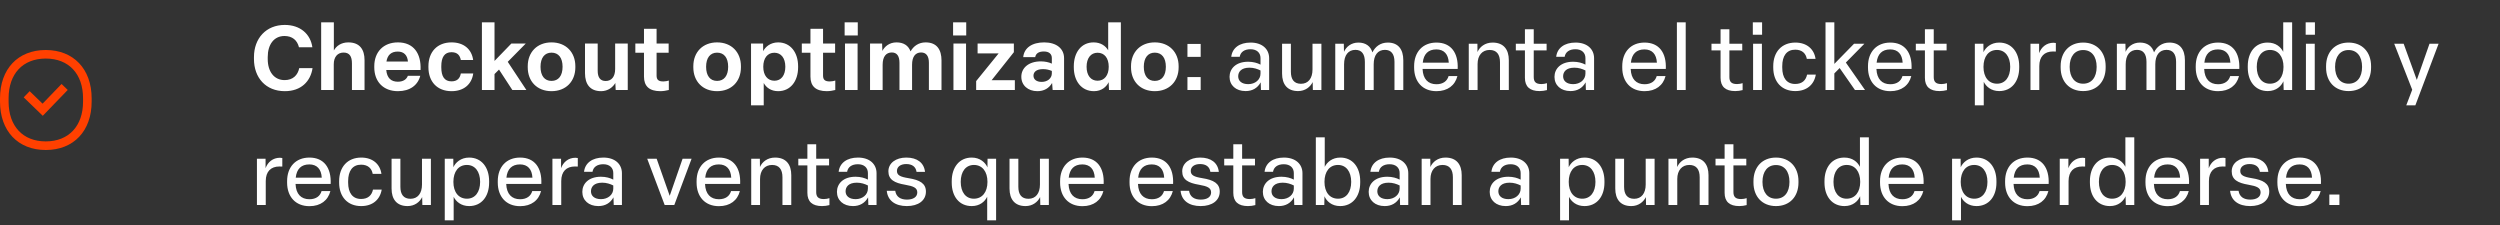 <svg width="500" height="45" viewBox="0 0 500 45" fill="none" xmlns="http://www.w3.org/2000/svg">
<rect x="0" y="0" width="500" height="45" fill="#333333" stroke="none"/>
<path d="M56.966 18.234C53.168 18.234 50.792 15.552 50.792 11.808V11.412C50.792 7.65 53.24 4.986 56.948 4.986C60.08 4.986 62.096 6.822 62.474 9.45H59.792C59.45 8.046 58.46 7.2 56.894 7.2C54.77 7.2 53.546 8.928 53.546 11.412V11.808C53.546 14.31 54.806 16.02 56.93 16.02C58.586 16.02 59.558 15.03 59.846 13.626H62.51C62.114 16.272 60.224 18.234 56.966 18.234ZM64.232 18V4.464H66.77V10.098C67.238 9.234 68.192 8.478 69.668 8.478C71.99 8.478 72.908 9.954 72.908 12.024V18H70.388V12.672C70.388 11.304 69.92 10.512 68.714 10.512C67.526 10.512 66.752 11.376 66.752 12.852V18H64.232ZM79.591 18.234C76.656 18.234 74.856 16.326 74.856 13.464V13.248C74.856 10.386 76.692 8.478 79.591 8.478C82.704 8.478 84.27 10.674 84.109 14.004H77.251C77.394 15.588 78.204 16.344 79.573 16.344C80.689 16.344 81.337 15.822 81.57 15.156H84.055C83.569 17.046 81.984 18.234 79.591 18.234ZM81.588 12.312C81.481 11.034 80.778 10.314 79.555 10.314C78.258 10.314 77.502 10.98 77.287 12.312H81.588ZM90.311 18.234C87.431 18.234 85.685 16.326 85.685 13.464V13.248C85.685 10.386 87.449 8.478 90.311 8.478C92.759 8.478 94.343 9.846 94.631 12.006H92.165C91.985 11.052 91.463 10.44 90.293 10.44C88.889 10.44 88.259 11.466 88.259 13.248V13.464C88.259 15.282 88.889 16.272 90.293 16.272C91.481 16.272 92.003 15.624 92.165 14.688H94.649C94.343 16.884 92.741 18.234 90.311 18.234ZM96.383 18V4.464H98.903V12.186L102.269 8.712H105.149L101.549 12.366L105.275 18H102.467L99.803 13.914L98.903 14.814V18H96.383ZM110.3 18.234C107.42 18.234 105.548 16.272 105.548 13.464V13.248C105.548 10.422 107.438 8.478 110.3 8.478C113.18 8.478 115.07 10.44 115.07 13.248V13.464C115.07 16.29 113.18 18.234 110.3 18.234ZM110.3 16.182C111.704 16.182 112.514 15.138 112.514 13.356C112.514 11.556 111.704 10.53 110.3 10.53C108.914 10.53 108.104 11.574 108.104 13.356C108.104 15.156 108.914 16.182 110.3 16.182ZM120.222 18.234C118.008 18.234 117 16.83 117 14.634V8.712H119.538V14.148C119.538 15.498 120.06 16.2 121.14 16.2C122.292 16.2 123.03 15.354 123.03 13.806V8.712H125.55V18H123.138L123.066 16.596C122.58 17.442 121.59 18.234 120.222 18.234ZM132.073 18.234C129.841 18.234 128.797 17.226 128.797 15.318V10.548H127.069V8.712H128.797V5.76H131.317V8.712H133.729V10.548H131.317V15.12C131.317 15.93 131.677 16.29 132.667 16.29C133.081 16.29 133.477 16.2 133.765 16.11V18C133.279 18.126 132.631 18.234 132.073 18.234ZM143.417 18.234C140.537 18.234 138.665 16.272 138.665 13.464V13.248C138.665 10.422 140.555 8.478 143.417 8.478C146.297 8.478 148.187 10.44 148.187 13.248V13.464C148.187 16.29 146.297 18.234 143.417 18.234ZM143.417 16.182C144.821 16.182 145.631 15.138 145.631 13.356C145.631 11.556 144.821 10.53 143.417 10.53C142.031 10.53 141.221 11.574 141.221 13.356C141.221 15.156 142.031 16.182 143.417 16.182ZM150.207 21.06V8.712H152.619L152.637 10.242C153.051 9.378 154.095 8.478 155.625 8.478C158.109 8.478 159.621 10.512 159.621 13.248V13.464C159.621 16.236 158.091 18.234 155.625 18.234C154.221 18.234 153.231 17.514 152.745 16.596V21.06H150.207ZM154.887 16.146C156.237 16.146 157.065 15.066 157.065 13.356C157.065 11.61 156.219 10.548 154.869 10.548C153.501 10.548 152.655 11.628 152.655 13.356C152.655 15.084 153.519 16.146 154.887 16.146ZM165.366 18.234C163.134 18.234 162.09 17.226 162.09 15.318V10.548H160.362V8.712H162.09V5.76H164.61V8.712H167.022V10.548H164.61V15.12C164.61 15.93 164.97 16.29 165.96 16.29C166.374 16.29 166.77 16.2 167.058 16.11V18C166.572 18.126 165.924 18.234 165.366 18.234ZM168.998 18V8.712H171.518V18H168.998ZM168.926 7.092V4.464H171.554V7.092H168.926ZM174.008 18V8.712H176.42L176.474 10.188C176.906 9.324 177.86 8.478 179.3 8.478C180.704 8.478 181.676 9.09 182.108 10.278C182.72 9.198 183.746 8.478 185.132 8.478C187.364 8.478 188.3 9.936 188.3 12.078V18H185.78V12.546C185.78 11.178 185.222 10.494 184.214 10.494C183.08 10.494 182.414 11.34 182.414 12.942V18H179.894V12.564C179.894 11.214 179.39 10.494 178.364 10.494C177.23 10.494 176.528 11.304 176.528 12.942V18H174.008ZM190.689 18V8.712H193.209V18H190.689ZM190.617 7.092V4.464H193.245V7.092H190.617ZM195.231 18V16.218L199.731 10.674H195.519V8.712H202.773V10.44L198.327 16.038H202.971V18H195.231ZM207.469 18.234C205.597 18.234 204.265 17.064 204.265 15.354C204.265 13.572 205.741 12.276 208.171 12.276C208.981 12.276 209.773 12.438 210.367 12.726V11.61C210.367 10.8 209.809 10.296 208.783 10.296C207.757 10.296 207.181 10.674 207.037 11.43H204.643C204.823 9.576 206.407 8.478 208.837 8.478C211.303 8.478 212.814 9.738 212.814 11.628V18H210.529L210.421 16.596C209.809 17.64 208.819 18.234 207.469 18.234ZM208.333 16.38C209.485 16.38 210.367 15.678 210.367 14.67V14.184C209.791 13.95 209.233 13.824 208.603 13.824C207.253 13.824 206.695 14.418 206.695 15.138C206.695 15.876 207.289 16.38 208.333 16.38ZM218.793 18.234C216.291 18.234 214.761 16.218 214.761 13.464V13.248C214.761 10.512 216.237 8.478 218.721 8.478C220.161 8.478 221.133 9.198 221.637 10.062V4.464H224.175V18H221.799L221.727 16.434C221.313 17.334 220.341 18.234 218.793 18.234ZM219.513 16.146C220.881 16.146 221.745 15.066 221.745 13.356C221.745 11.61 220.881 10.548 219.513 10.548C218.163 10.548 217.317 11.628 217.317 13.356C217.317 15.084 218.163 16.146 219.513 16.146ZM230.956 18.234C228.076 18.234 226.204 16.272 226.204 13.464V13.248C226.204 10.422 228.094 8.478 230.956 8.478C233.836 8.478 235.726 10.44 235.726 13.248V13.464C235.726 16.29 233.836 18.234 230.956 18.234ZM230.956 16.182C232.36 16.182 233.17 15.138 233.17 13.356C233.17 11.556 232.36 10.53 230.956 10.53C229.57 10.53 228.76 11.574 228.76 13.356C228.76 15.156 229.57 16.182 230.956 16.182ZM237.489 11.376V8.784H240.135V11.376H237.489ZM237.489 18V15.408H240.135V18H237.489ZM249.114 18.216C247.17 18.216 245.91 17.046 245.91 15.372C245.91 13.77 247.134 12.348 249.636 12.348C250.644 12.348 251.49 12.6 252.102 12.924V11.61C252.102 10.548 251.346 9.846 250.104 9.846C248.88 9.846 248.106 10.404 247.944 11.358H246.252C246.45 9.594 247.908 8.514 250.122 8.514C252.462 8.514 253.83 9.828 253.83 11.646V18H252.192L252.138 16.47C251.508 17.622 250.464 18.216 249.114 18.216ZM249.654 16.83C251.022 16.83 252.102 15.948 252.102 14.724V14.094C251.49 13.788 250.752 13.536 249.888 13.536C248.196 13.536 247.638 14.418 247.638 15.264C247.638 16.182 248.34 16.83 249.654 16.83ZM259.619 18.216C257.459 18.216 256.415 16.866 256.415 14.706V8.748H258.179V14.364C258.179 15.894 258.827 16.758 260.195 16.758C261.653 16.758 262.499 15.66 262.499 13.914V8.748H264.281V18H262.571L262.535 16.416C262.067 17.388 261.041 18.216 259.619 18.216ZM267.052 18V8.748H268.762L268.798 10.368C269.212 9.396 270.202 8.514 271.678 8.514C273.136 8.514 274.108 9.234 274.486 10.476C275.026 9.36 276.052 8.514 277.564 8.514C279.652 8.514 280.66 9.882 280.66 12.042V18H278.896V12.366C278.896 10.8 278.23 9.972 276.988 9.972C275.548 9.972 274.738 11.052 274.738 12.852V18H272.974V12.384C272.974 10.818 272.344 9.972 271.084 9.972C269.662 9.972 268.816 11.034 268.816 12.852V18H267.052ZM287.289 18.234C284.499 18.234 282.825 16.326 282.825 13.518V13.23C282.825 10.404 284.535 8.514 287.289 8.514C290.187 8.514 291.681 10.548 291.537 13.788H284.517V13.842C284.607 15.786 285.597 16.848 287.289 16.848C288.639 16.848 289.449 16.182 289.719 15.21H291.483C291.015 17.064 289.539 18.234 287.289 18.234ZM289.755 12.528C289.665 10.836 288.801 9.882 287.271 9.882C285.651 9.882 284.733 10.8 284.553 12.528H289.755ZM293.753 18V8.748H295.481L295.499 10.404C295.931 9.396 296.975 8.514 298.523 8.514C300.755 8.514 301.763 9.936 301.763 12.024V18H299.999V12.456C299.999 10.89 299.333 9.99 297.929 9.99C296.453 9.99 295.517 11.07 295.517 12.798V18H293.753ZM307.918 18.216C305.956 18.216 304.984 17.316 304.984 15.57V10.08H303.166V8.748H304.984V5.85H306.748V8.748H309.322V10.08H306.748V15.408C306.748 16.344 307.144 16.812 308.278 16.812C308.656 16.812 309.07 16.74 309.394 16.632V18.018C308.962 18.144 308.386 18.216 307.918 18.216ZM314.1 18.216C312.156 18.216 310.896 17.046 310.896 15.372C310.896 13.77 312.12 12.348 314.622 12.348C315.63 12.348 316.476 12.6 317.088 12.924V11.61C317.088 10.548 316.332 9.846 315.09 9.846C313.866 9.846 313.092 10.404 312.93 11.358H311.238C311.436 9.594 312.894 8.514 315.108 8.514C317.448 8.514 318.816 9.828 318.816 11.646V18H317.178L317.124 16.47C316.494 17.622 315.45 18.216 314.1 18.216ZM314.64 16.83C316.008 16.83 317.088 15.948 317.088 14.724V14.094C316.476 13.788 315.738 13.536 314.874 13.536C313.182 13.536 312.624 14.418 312.624 15.264C312.624 16.182 313.326 16.83 314.64 16.83ZM328.914 18.234C326.124 18.234 324.45 16.326 324.45 13.518V13.23C324.45 10.404 326.16 8.514 328.914 8.514C331.812 8.514 333.306 10.548 333.162 13.788H326.142V13.842C326.232 15.786 327.222 16.848 328.914 16.848C330.264 16.848 331.074 16.182 331.344 15.21H333.108C332.64 17.064 331.164 18.234 328.914 18.234ZM331.38 12.528C331.29 10.836 330.426 9.882 328.896 9.882C327.276 9.882 326.358 10.8 326.178 12.528H331.38ZM335.378 18V4.464H337.142V18H335.378ZM347.047 18.216C345.085 18.216 344.113 17.316 344.113 15.57V10.08H342.295V8.748H344.113V5.85H345.877V8.748H348.451V10.08H345.877V15.408C345.877 16.344 346.273 16.812 347.407 16.812C347.785 16.812 348.199 16.74 348.523 16.632V18.018C348.091 18.144 347.515 18.216 347.047 18.216ZM350.618 18V8.748H352.382V18H350.618ZM350.564 6.948V4.464H352.418V6.948H350.564ZM359.059 18.216C356.305 18.216 354.649 16.326 354.649 13.518V13.23C354.649 10.404 356.323 8.514 359.077 8.514C361.363 8.514 362.839 9.828 363.109 11.772H361.363C361.165 10.674 360.409 9.936 359.041 9.936C357.331 9.936 356.449 11.178 356.449 13.23V13.518C356.449 15.588 357.349 16.794 359.041 16.794C360.445 16.794 361.183 16.038 361.417 14.922H363.163C362.821 16.938 361.345 18.216 359.059 18.216ZM365.103 18V4.464H366.867V12.78L370.809 8.748H372.879L369.171 12.51L373.005 18H370.989L367.929 13.608L366.867 14.688V18H365.103ZM378.062 18.234C375.272 18.234 373.598 16.326 373.598 13.518V13.23C373.598 10.404 375.308 8.514 378.062 8.514C380.96 8.514 382.454 10.548 382.31 13.788H375.29V13.842C375.38 15.786 376.37 16.848 378.062 16.848C379.412 16.848 380.222 16.182 380.492 15.21H382.256C381.788 17.064 380.312 18.234 378.062 18.234ZM380.528 12.528C380.438 10.836 379.574 9.882 378.044 9.882C376.424 9.882 375.506 10.8 375.326 12.528H380.528ZM387.917 18.216C385.955 18.216 384.983 17.316 384.983 15.57V10.08H383.165V8.748H384.983V5.85H386.747V8.748H389.321V10.08H386.747V15.408C386.747 16.344 387.143 16.812 388.277 16.812C388.655 16.812 389.069 16.74 389.393 16.632V18.018C388.961 18.144 388.385 18.216 387.917 18.216ZM394.968 21.06V8.748H396.678L396.696 10.44C397.11 9.522 398.172 8.514 399.846 8.514C402.312 8.514 403.842 10.458 403.842 13.23V13.518C403.842 16.308 402.312 18.216 399.846 18.216C398.226 18.216 397.2 17.298 396.75 16.362V21.06H394.968ZM399.414 16.74C401.034 16.74 402.042 15.426 402.042 13.374C402.042 11.304 401.016 9.99 399.396 9.99C397.722 9.99 396.696 11.304 396.696 13.374C396.696 15.444 397.74 16.74 399.414 16.74ZM406.095 18V8.748H407.823V10.638C408.255 9.432 409.281 8.55 410.703 8.55C410.829 8.55 411.027 8.568 411.171 8.604V10.314C411.009 10.296 410.775 10.296 410.595 10.296C408.885 10.296 407.859 11.304 407.859 13.212V18H406.095ZM416.63 18.216C413.894 18.216 412.13 16.326 412.13 13.518V13.23C412.13 10.404 413.894 8.514 416.63 8.514C419.366 8.514 421.13 10.422 421.13 13.23V13.518C421.13 16.344 419.366 18.216 416.63 18.216ZM416.63 16.74C418.322 16.74 419.33 15.462 419.33 13.374C419.33 11.268 418.304 10.008 416.63 10.008C414.956 10.008 413.93 11.286 413.93 13.374C413.93 15.462 414.956 16.74 416.63 16.74ZM423.374 18V8.748H425.084L425.12 10.368C425.534 9.396 426.524 8.514 428 8.514C429.458 8.514 430.43 9.234 430.808 10.476C431.348 9.36 432.374 8.514 433.886 8.514C435.974 8.514 436.982 9.882 436.982 12.042V18H435.218V12.366C435.218 10.8 434.552 9.972 433.31 9.972C431.87 9.972 431.06 11.052 431.06 12.852V18H429.296V12.384C429.296 10.818 428.666 9.972 427.406 9.972C425.984 9.972 425.138 11.034 425.138 12.852V18H423.374ZM443.611 18.234C440.821 18.234 439.147 16.326 439.147 13.518V13.23C439.147 10.404 440.857 8.514 443.611 8.514C446.509 8.514 448.003 10.548 447.859 13.788H440.839V13.842C440.929 15.786 441.919 16.848 443.611 16.848C444.961 16.848 445.771 16.182 446.041 15.21H447.805C447.337 17.064 445.861 18.234 443.611 18.234ZM446.077 12.528C445.987 10.836 445.123 9.882 443.593 9.882C441.973 9.882 441.055 10.8 440.875 12.528H446.077ZM453.549 18.216C451.083 18.216 449.553 16.29 449.553 13.518V13.23C449.553 10.458 451.047 8.514 453.513 8.514C455.169 8.514 456.159 9.396 456.645 10.368V4.464H458.427V18H456.735L456.681 16.254C456.267 17.208 455.259 18.216 453.549 18.216ZM453.981 16.74C455.655 16.74 456.699 15.426 456.699 13.374C456.699 11.304 455.655 9.99 453.999 9.99C452.361 9.99 451.353 11.304 451.353 13.374C451.353 15.444 452.361 16.74 453.981 16.74ZM461.185 18V8.748H462.949V18H461.185ZM461.131 6.948V4.464H462.985V6.948H461.131ZM469.716 18.216C466.98 18.216 465.216 16.326 465.216 13.518V13.23C465.216 10.404 466.98 8.514 469.716 8.514C472.452 8.514 474.216 10.422 474.216 13.23V13.518C474.216 16.344 472.452 18.216 469.716 18.216ZM469.716 16.74C471.408 16.74 472.416 15.462 472.416 13.374C472.416 11.268 471.39 10.008 469.716 10.008C468.042 10.008 467.016 11.286 467.016 13.374C467.016 15.462 468.042 16.74 469.716 16.74ZM481.255 21.06L482.443 17.946L478.843 8.748H480.733L483.361 15.984L485.899 8.748H487.717L483.073 21.06H481.255ZM51.386 41V31.748H53.114V33.638C53.546 32.432 54.572 31.55 55.994 31.55C56.12 31.55 56.318 31.568 56.462 31.604V33.314C56.3 33.296 56.066 33.296 55.886 33.296C54.176 33.296 53.15 34.304 53.15 36.212V41H51.386ZM61.885 41.234C59.095 41.234 57.421 39.326 57.421 36.518V36.23C57.421 33.404 59.131 31.514 61.885 31.514C64.783 31.514 66.277 33.548 66.133 36.788H59.113V36.842C59.203 38.786 60.193 39.848 61.885 39.848C63.235 39.848 64.045 39.182 64.315 38.21H66.079C65.611 40.064 64.135 41.234 61.885 41.234ZM64.351 35.528C64.261 33.836 63.397 32.882 61.867 32.882C60.247 32.882 59.329 33.8 59.149 35.528H64.351ZM72.237 41.216C69.483 41.216 67.827 39.326 67.827 36.518V36.23C67.827 33.404 69.501 31.514 72.255 31.514C74.541 31.514 76.017 32.828 76.287 34.772H74.541C74.343 33.674 73.587 32.936 72.219 32.936C70.509 32.936 69.627 34.178 69.627 36.23V36.518C69.627 38.588 70.527 39.794 72.219 39.794C73.623 39.794 74.361 39.038 74.595 37.922H76.341C75.999 39.938 74.523 41.216 72.237 41.216ZM81.518 41.216C79.358 41.216 78.314 39.866 78.314 37.706V31.748H80.078V37.364C80.078 38.894 80.726 39.758 82.094 39.758C83.552 39.758 84.398 38.66 84.398 36.914V31.748H86.18V41H84.47L84.434 39.416C83.966 40.388 82.94 41.216 81.518 41.216ZM88.951 44.06V31.748H90.66L90.678 33.44C91.093 32.522 92.154 31.514 93.829 31.514C96.294 31.514 97.825 33.458 97.825 36.23V36.518C97.825 39.308 96.294 41.216 93.829 41.216C92.209 41.216 91.183 40.298 90.733 39.362V44.06H88.951ZM93.397 39.74C95.016 39.74 96.025 38.426 96.025 36.374C96.025 34.304 94.999 32.99 93.379 32.99C91.704 32.99 90.678 34.304 90.678 36.374C90.678 38.444 91.722 39.74 93.397 39.74ZM104.019 41.234C101.229 41.234 99.555 39.326 99.555 36.518V36.23C99.555 33.404 101.265 31.514 104.019 31.514C106.917 31.514 108.411 33.548 108.267 36.788H101.247V36.842C101.337 38.786 102.327 39.848 104.019 39.848C105.369 39.848 106.179 39.182 106.449 38.21H108.213C107.745 40.064 106.269 41.234 104.019 41.234ZM106.485 35.528C106.395 33.836 105.531 32.882 104.001 32.882C102.381 32.882 101.463 33.8 101.283 35.528H106.485ZM110.484 41V31.748H112.212V33.638C112.644 32.432 113.67 31.55 115.092 31.55C115.218 31.55 115.416 31.568 115.56 31.604V33.314C115.398 33.296 115.164 33.296 114.984 33.296C113.274 33.296 112.248 34.304 112.248 36.212V41H110.484ZM119.669 41.216C117.725 41.216 116.465 40.046 116.465 38.372C116.465 36.77 117.689 35.348 120.191 35.348C121.199 35.348 122.045 35.6 122.657 35.924V34.61C122.657 33.548 121.901 32.846 120.659 32.846C119.435 32.846 118.661 33.404 118.499 34.358H116.807C117.005 32.594 118.463 31.514 120.677 31.514C123.017 31.514 124.385 32.828 124.385 34.646V41H122.747L122.693 39.47C122.063 40.622 121.019 41.216 119.669 41.216ZM120.209 39.83C121.577 39.83 122.657 38.948 122.657 37.724V37.094C122.045 36.788 121.307 36.536 120.443 36.536C118.751 36.536 118.193 37.418 118.193 38.264C118.193 39.182 118.895 39.83 120.209 39.83ZM132.934 41L129.442 31.748H131.332L133.942 39.164L136.516 31.748H138.316L134.86 41H132.934ZM143.781 41.234C140.991 41.234 139.317 39.326 139.317 36.518V36.23C139.317 33.404 141.027 31.514 143.781 31.514C146.679 31.514 148.173 33.548 148.029 36.788H141.009V36.842C141.099 38.786 142.089 39.848 143.781 39.848C145.131 39.848 145.941 39.182 146.211 38.21H147.975C147.507 40.064 146.031 41.234 143.781 41.234ZM146.247 35.528C146.157 33.836 145.293 32.882 143.763 32.882C142.143 32.882 141.225 33.8 141.045 35.528H146.247ZM150.245 41V31.748H151.973L151.991 33.404C152.423 32.396 153.467 31.514 155.015 31.514C157.247 31.514 158.255 32.936 158.255 35.024V41H156.491V35.456C156.491 33.89 155.825 32.99 154.421 32.99C152.945 32.99 152.009 34.07 152.009 35.798V41H150.245ZM164.411 41.216C162.449 41.216 161.477 40.316 161.477 38.57V33.08H159.659V31.748H161.477V28.85H163.241V31.748H165.815V33.08H163.241V38.408C163.241 39.344 163.637 39.812 164.771 39.812C165.149 39.812 165.563 39.74 165.887 39.632V41.018C165.455 41.144 164.879 41.216 164.411 41.216ZM170.593 41.216C168.649 41.216 167.389 40.046 167.389 38.372C167.389 36.77 168.613 35.348 171.115 35.348C172.123 35.348 172.969 35.6 173.581 35.924V34.61C173.581 33.548 172.825 32.846 171.583 32.846C170.359 32.846 169.585 33.404 169.423 34.358H167.731C167.929 32.594 169.387 31.514 171.601 31.514C173.941 31.514 175.309 32.828 175.309 34.646V41H173.671L173.617 39.47C172.987 40.622 171.943 41.216 170.593 41.216ZM171.133 39.83C172.501 39.83 173.581 38.948 173.581 37.724V37.094C172.969 36.788 172.231 36.536 171.367 36.536C169.675 36.536 169.117 37.418 169.117 38.264C169.117 39.182 169.819 39.83 171.133 39.83ZM181.368 41.216C179.046 41.216 177.534 40.118 177.354 38.156H179.046C179.226 39.38 180.126 39.92 181.386 39.92C182.628 39.92 183.456 39.416 183.456 38.48C183.456 37.58 182.718 37.238 181.044 36.95C178.884 36.59 177.678 35.924 177.678 34.268C177.678 32.612 179.172 31.514 181.26 31.514C183.438 31.514 184.806 32.558 185.004 34.376H183.312C183.15 33.296 182.376 32.81 181.242 32.81C180.126 32.81 179.388 33.35 179.388 34.178C179.388 35.042 180.036 35.366 181.71 35.636C183.978 35.996 185.184 36.698 185.184 38.318C185.184 40.1 183.672 41.216 181.368 41.216ZM197.438 39.344C196.97 40.334 195.944 41.216 194.342 41.216C191.84 41.216 190.346 39.29 190.346 36.518V36.23C190.346 33.458 191.876 31.514 194.342 31.514C196.034 31.514 197.078 32.522 197.492 33.476L197.51 31.748H199.22V44.06H197.438V39.344ZM194.774 39.74C196.448 39.74 197.492 38.426 197.492 36.374C197.492 34.304 196.448 32.99 194.792 32.99C193.154 32.99 192.146 34.304 192.146 36.374C192.146 38.444 193.154 39.74 194.774 39.74ZM205.109 41.216C202.949 41.216 201.905 39.866 201.905 37.706V31.748H203.669V37.364C203.669 38.894 204.317 39.758 205.685 39.758C207.143 39.758 207.989 38.66 207.989 36.914V31.748H209.771V41H208.061L208.025 39.416C207.557 40.388 206.531 41.216 205.109 41.216ZM216.484 41.234C213.694 41.234 212.02 39.326 212.02 36.518V36.23C212.02 33.404 213.73 31.514 216.484 31.514C219.382 31.514 220.876 33.548 220.732 36.788H213.712V36.842C213.802 38.786 214.792 39.848 216.484 39.848C217.834 39.848 218.644 39.182 218.914 38.21H220.678C220.21 40.064 218.734 41.234 216.484 41.234ZM218.95 35.528C218.86 33.836 217.996 32.882 216.466 32.882C214.846 32.882 213.928 33.8 213.748 35.528H218.95ZM230.371 41.234C227.581 41.234 225.907 39.326 225.907 36.518V36.23C225.907 33.404 227.617 31.514 230.371 31.514C233.269 31.514 234.763 33.548 234.619 36.788H227.599V36.842C227.689 38.786 228.679 39.848 230.371 39.848C231.721 39.848 232.531 39.182 232.801 38.21H234.565C234.097 40.064 232.621 41.234 230.371 41.234ZM232.837 35.528C232.747 33.836 231.883 32.882 230.353 32.882C228.733 32.882 227.815 33.8 227.635 35.528H232.837ZM240.132 41.216C237.81 41.216 236.298 40.118 236.118 38.156H237.81C237.99 39.38 238.89 39.92 240.15 39.92C241.392 39.92 242.22 39.416 242.22 38.48C242.22 37.58 241.482 37.238 239.808 36.95C237.648 36.59 236.442 35.924 236.442 34.268C236.442 32.612 237.936 31.514 240.024 31.514C242.202 31.514 243.57 32.558 243.768 34.376H242.076C241.914 33.296 241.14 32.81 240.006 32.81C238.89 32.81 238.152 33.35 238.152 34.178C238.152 35.042 238.8 35.366 240.474 35.636C242.742 35.996 243.948 36.698 243.948 38.318C243.948 40.1 242.436 41.216 240.132 41.216ZM249.594 41.216C247.632 41.216 246.66 40.316 246.66 38.57V33.08H244.842V31.748H246.66V28.85H248.424V31.748H250.998V33.08H248.424V38.408C248.424 39.344 248.82 39.812 249.954 39.812C250.332 39.812 250.746 39.74 251.07 39.632V41.018C250.638 41.144 250.062 41.216 249.594 41.216ZM255.776 41.216C253.832 41.216 252.572 40.046 252.572 38.372C252.572 36.77 253.796 35.348 256.298 35.348C257.306 35.348 258.152 35.6 258.764 35.924V34.61C258.764 33.548 258.008 32.846 256.766 32.846C255.542 32.846 254.768 33.404 254.606 34.358H252.914C253.112 32.594 254.57 31.514 256.784 31.514C259.124 31.514 260.492 32.828 260.492 34.646V41H258.854L258.8 39.47C258.17 40.622 257.126 41.216 255.776 41.216ZM256.316 39.83C257.684 39.83 258.764 38.948 258.764 37.724V37.094C258.152 36.788 257.414 36.536 256.55 36.536C254.858 36.536 254.3 37.418 254.3 38.264C254.3 39.182 255.002 39.83 256.316 39.83ZM268.027 41.216C266.299 41.216 265.291 40.19 264.895 39.254L264.859 41H263.167V27.464H264.949V33.368C265.417 32.432 266.443 31.514 268.063 31.514C270.547 31.514 272.041 33.476 272.041 36.23V36.518C272.041 39.308 270.493 41.216 268.027 41.216ZM267.613 39.74C269.233 39.74 270.241 38.426 270.241 36.374C270.241 34.304 269.215 32.99 267.595 32.99C265.921 32.99 264.895 34.304 264.895 36.374C264.895 38.444 265.939 39.74 267.613 39.74ZM276.94 41.216C274.996 41.216 273.736 40.046 273.736 38.372C273.736 36.77 274.96 35.348 277.462 35.348C278.47 35.348 279.316 35.6 279.928 35.924V34.61C279.928 33.548 279.172 32.846 277.93 32.846C276.706 32.846 275.932 33.404 275.77 34.358H274.078C274.276 32.594 275.734 31.514 277.948 31.514C280.288 31.514 281.656 32.828 281.656 34.646V41H280.018L279.964 39.47C279.334 40.622 278.29 41.216 276.94 41.216ZM277.48 39.83C278.848 39.83 279.928 38.948 279.928 37.724V37.094C279.316 36.788 278.578 36.536 277.714 36.536C276.022 36.536 275.464 37.418 275.464 38.264C275.464 39.182 276.166 39.83 277.48 39.83ZM284.331 41V31.748H286.059L286.077 33.404C286.509 32.396 287.553 31.514 289.101 31.514C291.333 31.514 292.341 32.936 292.341 35.024V41H290.577V35.456C290.577 33.89 289.911 32.99 288.507 32.99C287.031 32.99 286.095 34.07 286.095 35.798V41H284.331ZM301.145 41.216C299.201 41.216 297.941 40.046 297.941 38.372C297.941 36.77 299.165 35.348 301.667 35.348C302.675 35.348 303.521 35.6 304.133 35.924V34.61C304.133 33.548 303.377 32.846 302.135 32.846C300.911 32.846 300.137 33.404 299.975 34.358H298.283C298.481 32.594 299.939 31.514 302.153 31.514C304.493 31.514 305.861 32.828 305.861 34.646V41H304.223L304.169 39.47C303.539 40.622 302.495 41.216 301.145 41.216ZM301.685 39.83C303.053 39.83 304.133 38.948 304.133 37.724V37.094C303.521 36.788 302.783 36.536 301.919 36.536C300.227 36.536 299.669 37.418 299.669 38.264C299.669 39.182 300.371 39.83 301.685 39.83ZM312.017 44.06V31.748H313.727L313.745 33.44C314.159 32.522 315.221 31.514 316.895 31.514C319.361 31.514 320.891 33.458 320.891 36.23V36.518C320.891 39.308 319.361 41.216 316.895 41.216C315.275 41.216 314.249 40.298 313.799 39.362V44.06H312.017ZM316.463 39.74C318.083 39.74 319.091 38.426 319.091 36.374C319.091 34.304 318.065 32.99 316.445 32.99C314.771 32.99 313.745 34.304 313.745 36.374C313.745 38.444 314.789 39.74 316.463 39.74ZM326.258 41.216C324.098 41.216 323.054 39.866 323.054 37.706V31.748H324.818V37.364C324.818 38.894 325.466 39.758 326.834 39.758C328.292 39.758 329.138 38.66 329.138 36.914V31.748H330.92V41H329.21L329.174 39.416C328.706 40.388 327.68 41.216 326.258 41.216ZM333.691 41V31.748H335.419L335.437 33.404C335.869 32.396 336.913 31.514 338.461 31.514C340.693 31.514 341.701 32.936 341.701 35.024V41H339.937V35.456C339.937 33.89 339.271 32.99 337.867 32.99C336.391 32.99 335.455 34.07 335.455 35.798V41H333.691ZM347.856 41.216C345.894 41.216 344.922 40.316 344.922 38.57V33.08H343.104V31.748H344.922V28.85H346.686V31.748H349.26V33.08H346.686V38.408C346.686 39.344 347.082 39.812 348.216 39.812C348.594 39.812 349.008 39.74 349.332 39.632V41.018C348.9 41.144 348.324 41.216 347.856 41.216ZM355.194 41.216C352.458 41.216 350.694 39.326 350.694 36.518V36.23C350.694 33.404 352.458 31.514 355.194 31.514C357.93 31.514 359.694 33.422 359.694 36.23V36.518C359.694 39.344 357.93 41.216 355.194 41.216ZM355.194 39.74C356.886 39.74 357.894 38.462 357.894 36.374C357.894 34.268 356.868 33.008 355.194 33.008C353.52 33.008 352.494 34.286 352.494 36.374C352.494 38.462 353.52 39.74 355.194 39.74ZM368.893 41.216C366.427 41.216 364.897 39.29 364.897 36.518V36.23C364.897 33.458 366.391 31.514 368.857 31.514C370.513 31.514 371.503 32.396 371.989 33.368V27.464H373.771V41H372.079L372.025 39.254C371.611 40.208 370.603 41.216 368.893 41.216ZM369.325 39.74C370.999 39.74 372.043 38.426 372.043 36.374C372.043 34.304 370.999 32.99 369.343 32.99C367.705 32.99 366.697 34.304 366.697 36.374C366.697 38.444 367.705 39.74 369.325 39.74ZM380.471 41.234C377.681 41.234 376.007 39.326 376.007 36.518V36.23C376.007 33.404 377.717 31.514 380.471 31.514C383.369 31.514 384.863 33.548 384.719 36.788H377.699V36.842C377.789 38.786 378.779 39.848 380.471 39.848C381.821 39.848 382.631 39.182 382.901 38.21H384.665C384.197 40.064 382.721 41.234 380.471 41.234ZM382.937 35.528C382.847 33.836 381.983 32.882 380.453 32.882C378.833 32.882 377.915 33.8 377.735 35.528H382.937ZM390.415 44.06V31.748H392.125L392.143 33.44C392.557 32.522 393.619 31.514 395.293 31.514C397.759 31.514 399.289 33.458 399.289 36.23V36.518C399.289 39.308 397.759 41.216 395.293 41.216C393.673 41.216 392.647 40.298 392.197 39.362V44.06H390.415ZM394.861 39.74C396.481 39.74 397.489 38.426 397.489 36.374C397.489 34.304 396.463 32.99 394.843 32.99C393.169 32.99 392.143 34.304 392.143 36.374C392.143 38.444 393.187 39.74 394.861 39.74ZM405.484 41.234C402.694 41.234 401.02 39.326 401.02 36.518V36.23C401.02 33.404 402.73 31.514 405.484 31.514C408.382 31.514 409.876 33.548 409.732 36.788H402.712V36.842C402.802 38.786 403.792 39.848 405.484 39.848C406.834 39.848 407.644 39.182 407.914 38.21H409.678C409.21 40.064 407.734 41.234 405.484 41.234ZM407.95 35.528C407.86 33.836 406.996 32.882 405.466 32.882C403.846 32.882 402.928 33.8 402.748 35.528H407.95ZM411.949 41V31.748H413.677V33.638C414.109 32.432 415.135 31.55 416.557 31.55C416.683 31.55 416.881 31.568 417.025 31.604V33.314C416.863 33.296 416.629 33.296 416.449 33.296C414.739 33.296 413.713 34.304 413.713 36.212V41H411.949ZM421.979 41.216C419.513 41.216 417.983 39.29 417.983 36.518V36.23C417.983 33.458 419.477 31.514 421.943 31.514C423.599 31.514 424.589 32.396 425.075 33.368V27.464H426.857V41H425.165L425.111 39.254C424.697 40.208 423.689 41.216 421.979 41.216ZM422.411 39.74C424.085 39.74 425.129 38.426 425.129 36.374C425.129 34.304 424.085 32.99 422.429 32.99C420.791 32.99 419.783 34.304 419.783 36.374C419.783 38.444 420.791 39.74 422.411 39.74ZM433.557 41.234C430.767 41.234 429.093 39.326 429.093 36.518V36.23C429.093 33.404 430.803 31.514 433.557 31.514C436.455 31.514 437.949 33.548 437.805 36.788H430.785V36.842C430.875 38.786 431.865 39.848 433.557 39.848C434.907 39.848 435.717 39.182 435.987 38.21H437.751C437.283 40.064 435.807 41.234 433.557 41.234ZM436.023 35.528C435.933 33.836 435.069 32.882 433.539 32.882C431.919 32.882 431.001 33.8 430.821 35.528H436.023ZM440.021 41V31.748H441.749V33.638C442.181 32.432 443.207 31.55 444.629 31.55C444.755 31.55 444.953 31.568 445.097 31.604V33.314C444.935 33.296 444.701 33.296 444.521 33.296C442.811 33.296 441.785 34.304 441.785 36.212V41H440.021ZM450.032 41.216C447.71 41.216 446.198 40.118 446.018 38.156H447.71C447.89 39.38 448.79 39.92 450.05 39.92C451.292 39.92 452.12 39.416 452.12 38.48C452.12 37.58 451.382 37.238 449.708 36.95C447.548 36.59 446.342 35.924 446.342 34.268C446.342 32.612 447.836 31.514 449.924 31.514C452.102 31.514 453.47 32.558 453.668 34.376H451.976C451.814 33.296 451.04 32.81 449.906 32.81C448.79 32.81 448.052 33.35 448.052 34.178C448.052 35.042 448.7 35.366 450.374 35.636C452.642 35.996 453.848 36.698 453.848 38.318C453.848 40.1 452.336 41.216 450.032 41.216ZM459.941 41.234C457.151 41.234 455.477 39.326 455.477 36.518V36.23C455.477 33.404 457.187 31.514 459.941 31.514C462.839 31.514 464.333 33.548 464.189 36.788H457.169V36.842C457.259 38.786 458.249 39.848 459.941 39.848C461.291 39.848 462.101 39.182 462.371 38.21H464.135C463.667 40.064 462.191 41.234 459.941 41.234ZM462.407 35.528C462.317 33.836 461.453 32.882 459.923 32.882C458.303 32.882 457.385 33.8 457.205 35.528H462.407ZM465.867 41V38.912H467.883V41H465.867Z" fill="white"/>
<path d="M9.148 30C3.588 30 0 26.2 0 20.324V19.676C0 13.796 3.592 10 9.148 10C14.703 10 18.33 13.8 18.33 19.676V20.324C18.33 26.204 14.725 30 9.148 30ZM9.148 11.711C4.563 11.711 1.719 14.761 1.719 19.672V20.32C1.719 25.23 4.567 28.28 9.148 28.28C13.728 28.28 16.611 25.23 16.611 20.32V19.672C16.611 14.761 13.749 11.711 9.148 11.711Z" fill="#FF4000"/>
<path d="M13.547 17.989L12.311 16.795L8.513 20.735L5.931 18.237L4.738 19.473L8.555 23.161L13.547 17.989Z" fill="#FF4000"/>
</svg>
